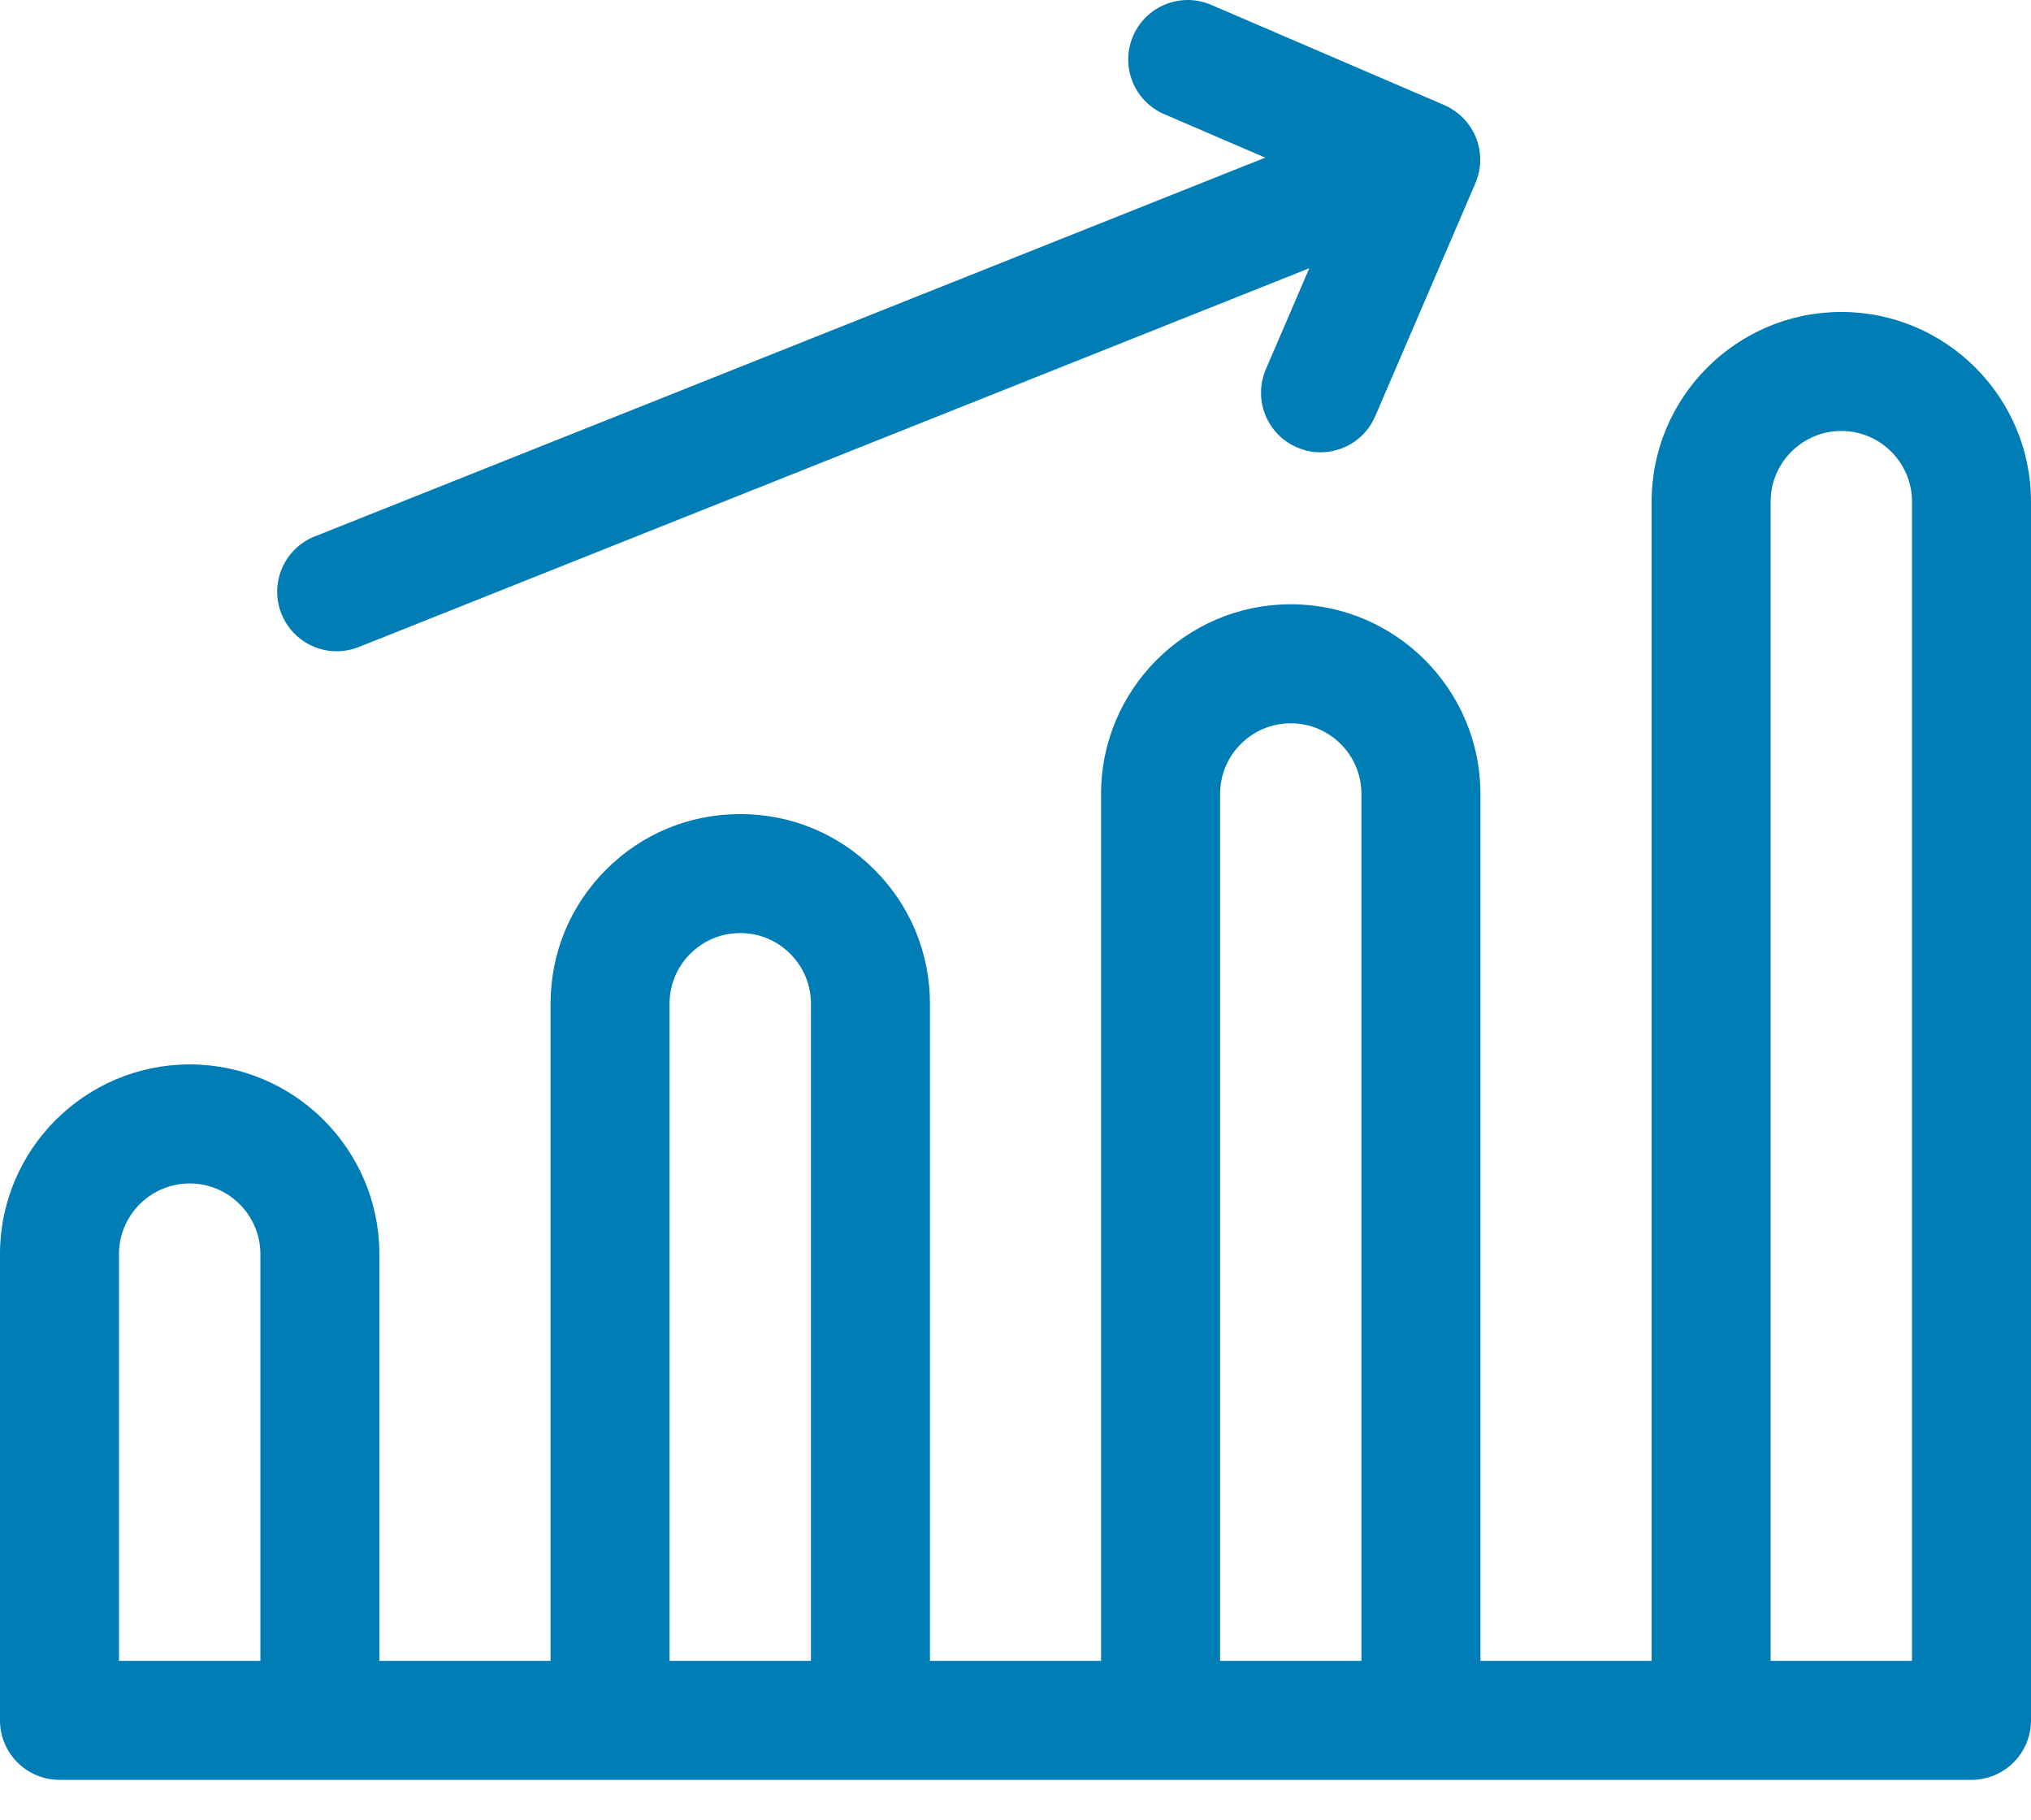<svg width="48" height="43" viewBox="0 0 48 43" fill="none" xmlns="http://www.w3.org/2000/svg">
<path d="M7.958 15.39C8.131 15.39 8.307 15.357 8.478 15.29L30.944 6.338L29.917 8.726C29.611 9.439 29.94 10.267 30.654 10.573C30.835 10.651 31.023 10.688 31.209 10.688C31.753 10.688 32.272 10.37 32.501 9.837L34.869 4.33C34.871 4.326 34.872 4.322 34.874 4.317C34.89 4.279 34.905 4.24 34.917 4.2C34.924 4.179 34.929 4.158 34.935 4.136C34.941 4.113 34.948 4.091 34.953 4.067C34.958 4.043 34.961 4.019 34.965 3.994C34.968 3.973 34.972 3.953 34.975 3.932C34.977 3.907 34.978 3.883 34.98 3.859C34.981 3.837 34.983 3.816 34.983 3.794C34.984 3.771 34.982 3.748 34.981 3.725C34.981 3.702 34.98 3.679 34.978 3.656C34.977 3.634 34.973 3.611 34.97 3.589C34.967 3.566 34.965 3.543 34.96 3.52C34.956 3.495 34.949 3.47 34.943 3.445C34.938 3.425 34.934 3.405 34.928 3.386C34.916 3.341 34.901 3.297 34.884 3.254V3.254C34.867 3.211 34.847 3.169 34.826 3.128C34.816 3.109 34.805 3.092 34.794 3.073C34.782 3.052 34.77 3.03 34.757 3.009C34.743 2.989 34.729 2.969 34.714 2.95C34.702 2.932 34.69 2.914 34.676 2.897C34.661 2.879 34.645 2.861 34.629 2.843C34.614 2.827 34.6 2.81 34.585 2.794C34.569 2.778 34.552 2.762 34.535 2.747C34.518 2.731 34.502 2.715 34.484 2.7C34.467 2.685 34.449 2.672 34.43 2.659C34.412 2.644 34.394 2.63 34.375 2.617C34.353 2.602 34.331 2.589 34.308 2.575C34.291 2.565 34.275 2.554 34.258 2.544C34.217 2.522 34.175 2.501 34.133 2.483L28.626 0.115C27.913 -0.192 27.085 0.138 26.779 0.851C26.472 1.564 26.802 2.392 27.515 2.698L29.902 3.725L7.437 12.677C6.715 12.964 6.364 13.782 6.651 14.504C6.87 15.054 7.399 15.39 7.958 15.39Z" fill="#017DB5"/>
<path d="M2.812 29.636C2.812 28.715 3.562 27.966 4.483 27.966C5.404 27.966 6.154 28.715 6.154 29.636V39.247H2.812V29.636ZM15.824 23.72C15.824 23.273 15.998 22.853 16.314 22.538C16.628 22.223 17.048 22.049 17.495 22.049C17.941 22.049 18.36 22.223 18.676 22.539C18.992 22.854 19.165 23.273 19.165 23.72V39.247H15.824V23.72ZM28.835 18.762C28.835 17.841 29.584 17.092 30.505 17.092C31.427 17.092 32.176 17.841 32.176 18.762V39.247H28.835V18.762ZM41.846 11.855C41.846 10.934 42.596 10.184 43.517 10.184C44.438 10.184 45.188 10.934 45.188 11.855V39.247H41.846V11.855ZM43.517 7.372C41.045 7.372 39.034 9.383 39.034 11.855V39.247H34.988V18.762C34.988 16.291 32.977 14.279 30.505 14.279C28.033 14.279 26.022 16.291 26.022 18.762V39.247H21.978V23.72C21.978 22.521 21.511 21.395 20.665 20.55C19.819 19.703 18.693 19.237 17.495 19.237C16.295 19.237 15.169 19.703 14.325 20.549C13.478 21.395 13.012 22.521 13.012 23.72V39.247H8.966V29.636C8.966 27.165 6.955 25.153 4.483 25.153C2.011 25.153 0 27.165 0 29.636V40.653C0 41.43 0.63 42.059 1.406 42.059H46.594C47.37 42.059 48 41.43 48 40.653V11.855C48 9.383 45.989 7.372 43.517 7.372Z" fill="#017DB5"/>
</svg>
